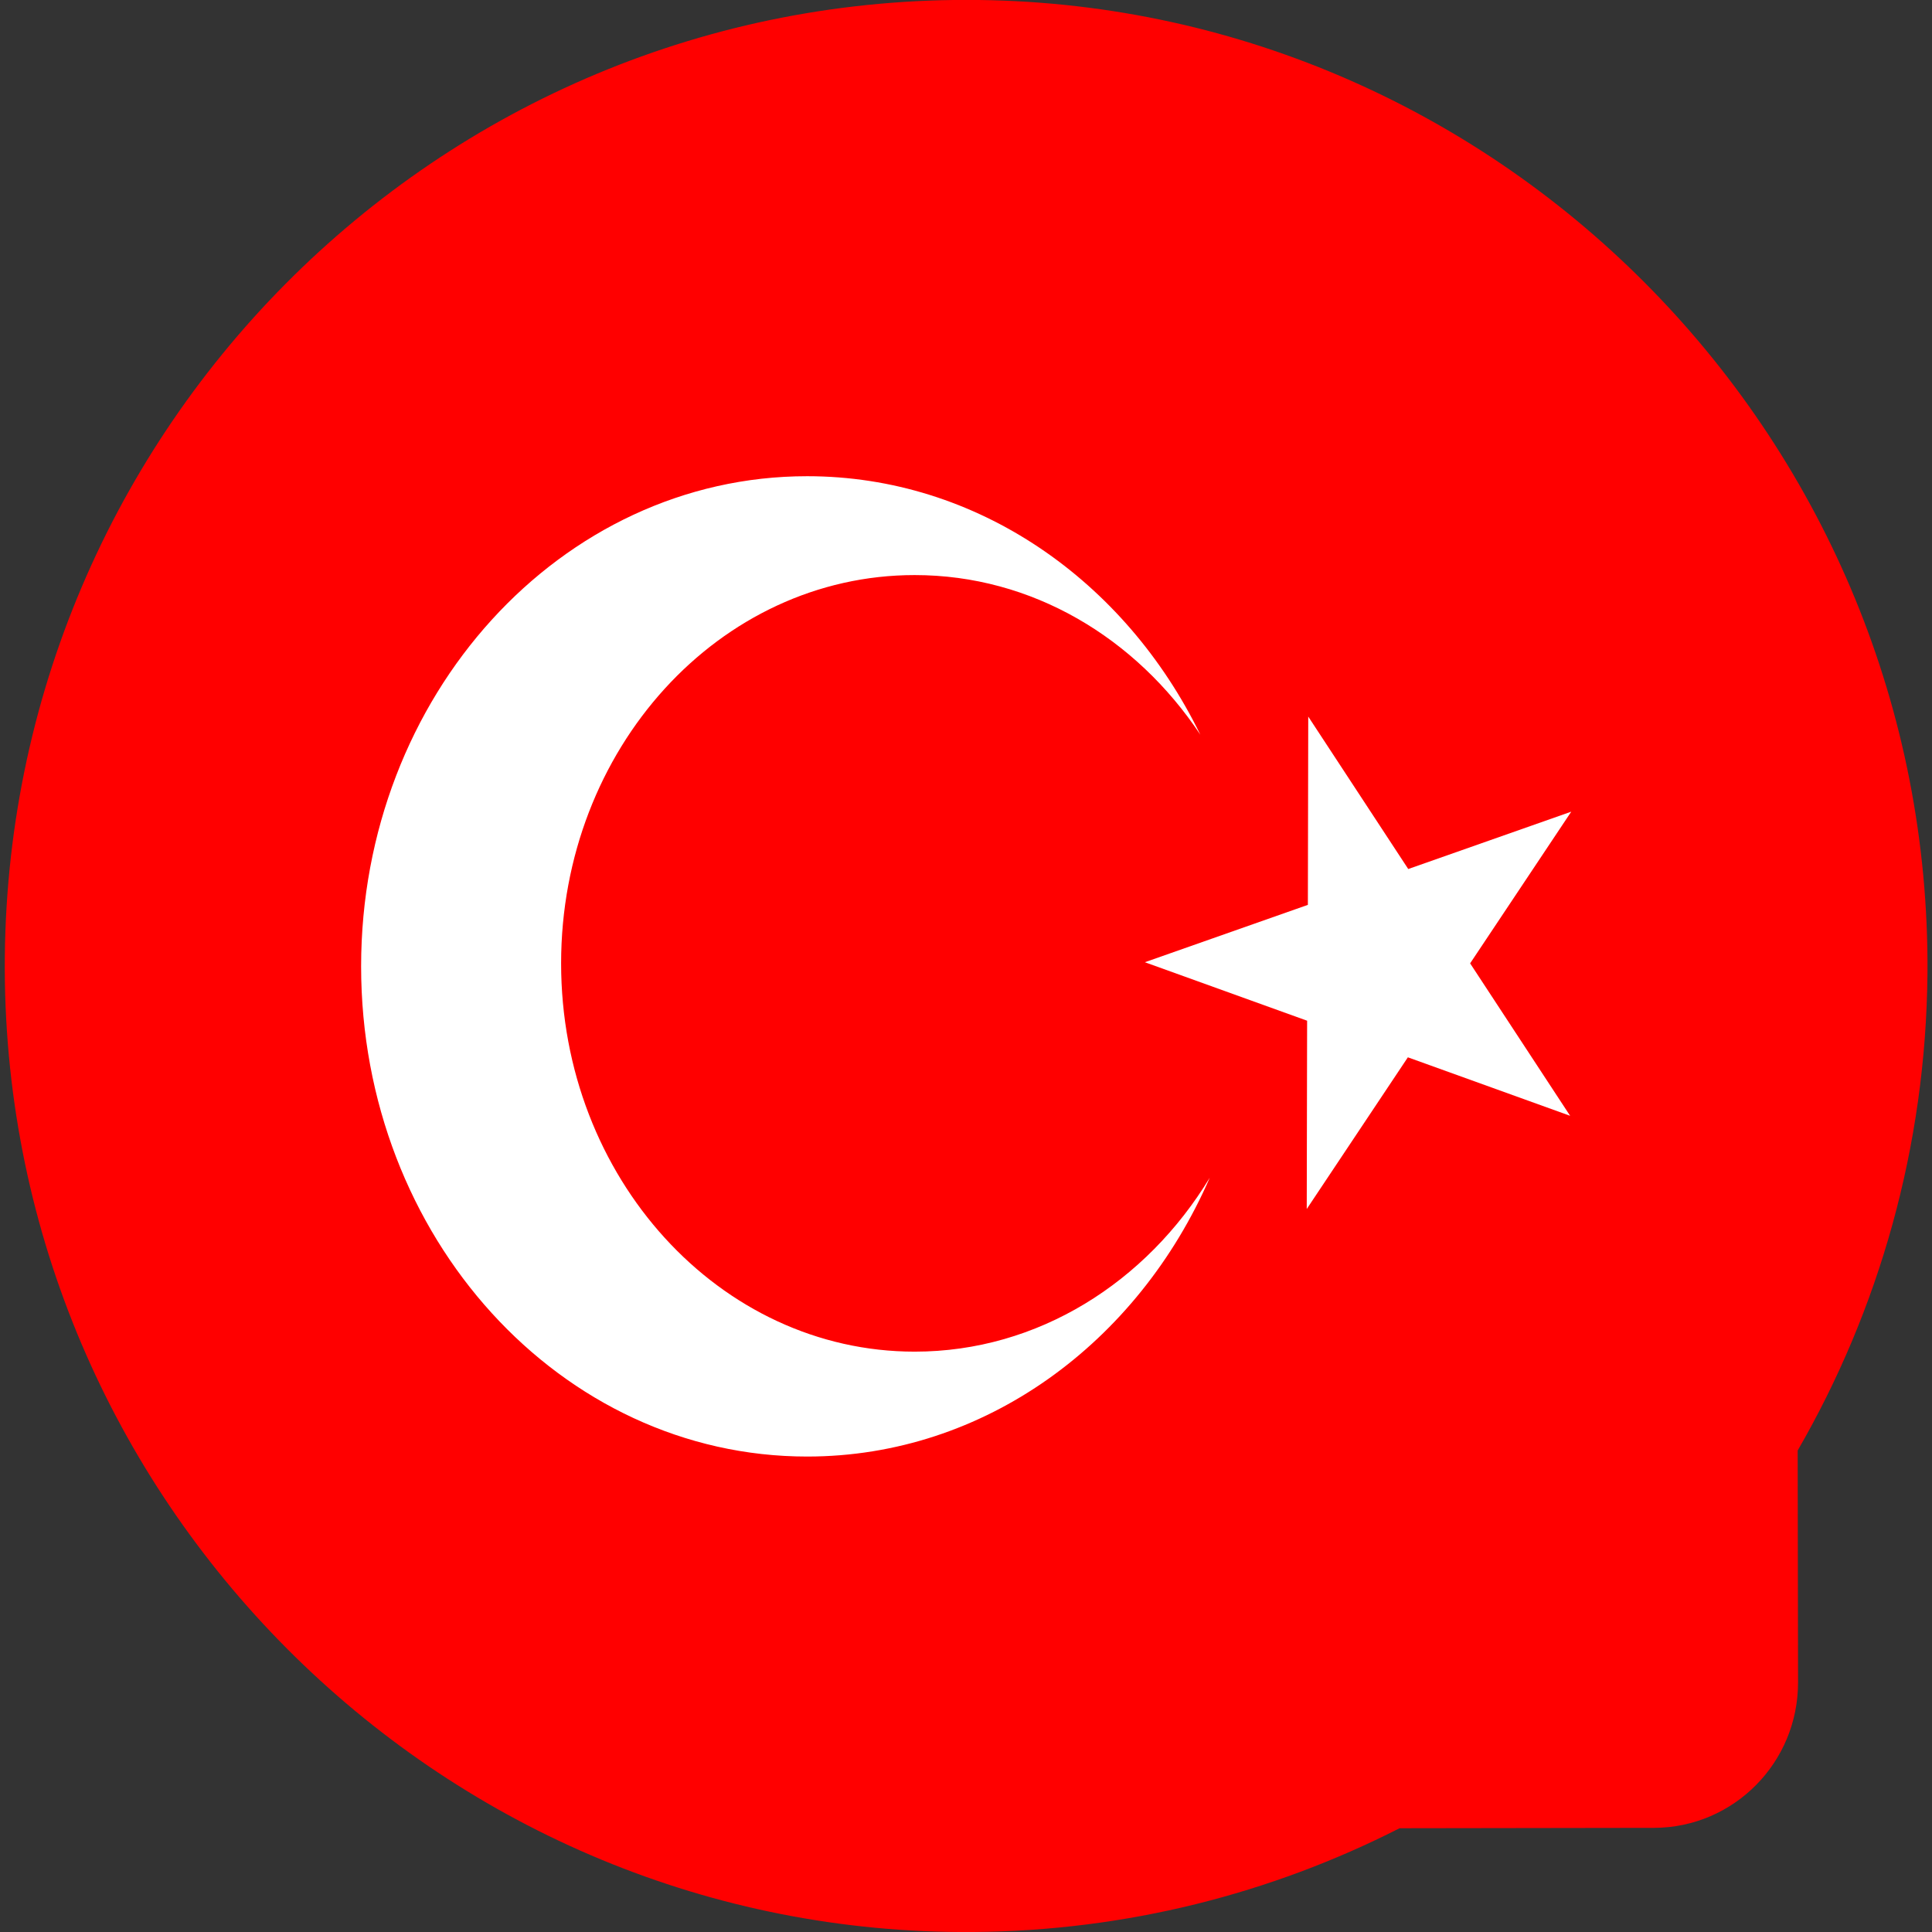 <?xml version="1.0" encoding="utf-8"?>
<!-- Generator: Adobe Illustrator 25.4.1, SVG Export Plug-In . SVG Version: 6.00 Build 0)  -->
<svg version="1.1" id="Layer_1" xmlns="http://www.w3.org/2000/svg" xmlns:xlink="http://www.w3.org/1999/xlink" x="0px" y="0px"
	 viewBox="0 0 512 512" style="enable-background:new 0 0 512 512;" xml:space="preserve">
<rect x="0" y="0" width="512" height="512" fill="#333333" stroke="none"/>
<style type="text/css">
	.st0{fill:#FF0000;}
	.st1{fill:#FFFFFF;}
</style>
<path class="st0" d="M476.4,384.4c21.5-37.2,34-80.4,34.4-126.5C511.8,117.5,399.2,1.8,259.5,0C115.7-1.9-1,115.9,1.3,260.3
	c2.3,140,117.3,252.8,256.6,251.7c40.6-0.3,79-10.2,113-27.5l67.5-0.1c21.1-0.1,38.1-17.3,38.1-38.5L476.4,384.4z"/>
<g>
	<path class="st1" d="M242.4,358.2c-51.7,0-93.7-46.1-93.7-102.9s41.9-102.9,93.7-102.9c31.1,0,58.6,16.6,75.7,42.3
		c-19.9-40.8-59.1-68.5-104.2-68.5c-65.3,0-118.2,58.2-118.2,129.9c0,71.8,52.9,129.9,118.2,129.9c47.1,0,87.7-30.2,106.7-73.9
		C303.8,339.8,275.1,358.2,242.4,358.2z"/>
</g>
<polygon class="st1" points="346.7,189.9 373.2,230.3 416.4,215.1 389.6,255.3 416.1,295.7 373.1,280.2 346.3,320.4 346.4,270.5 
	303.4,255 346.6,239.8 "/>
</svg>
